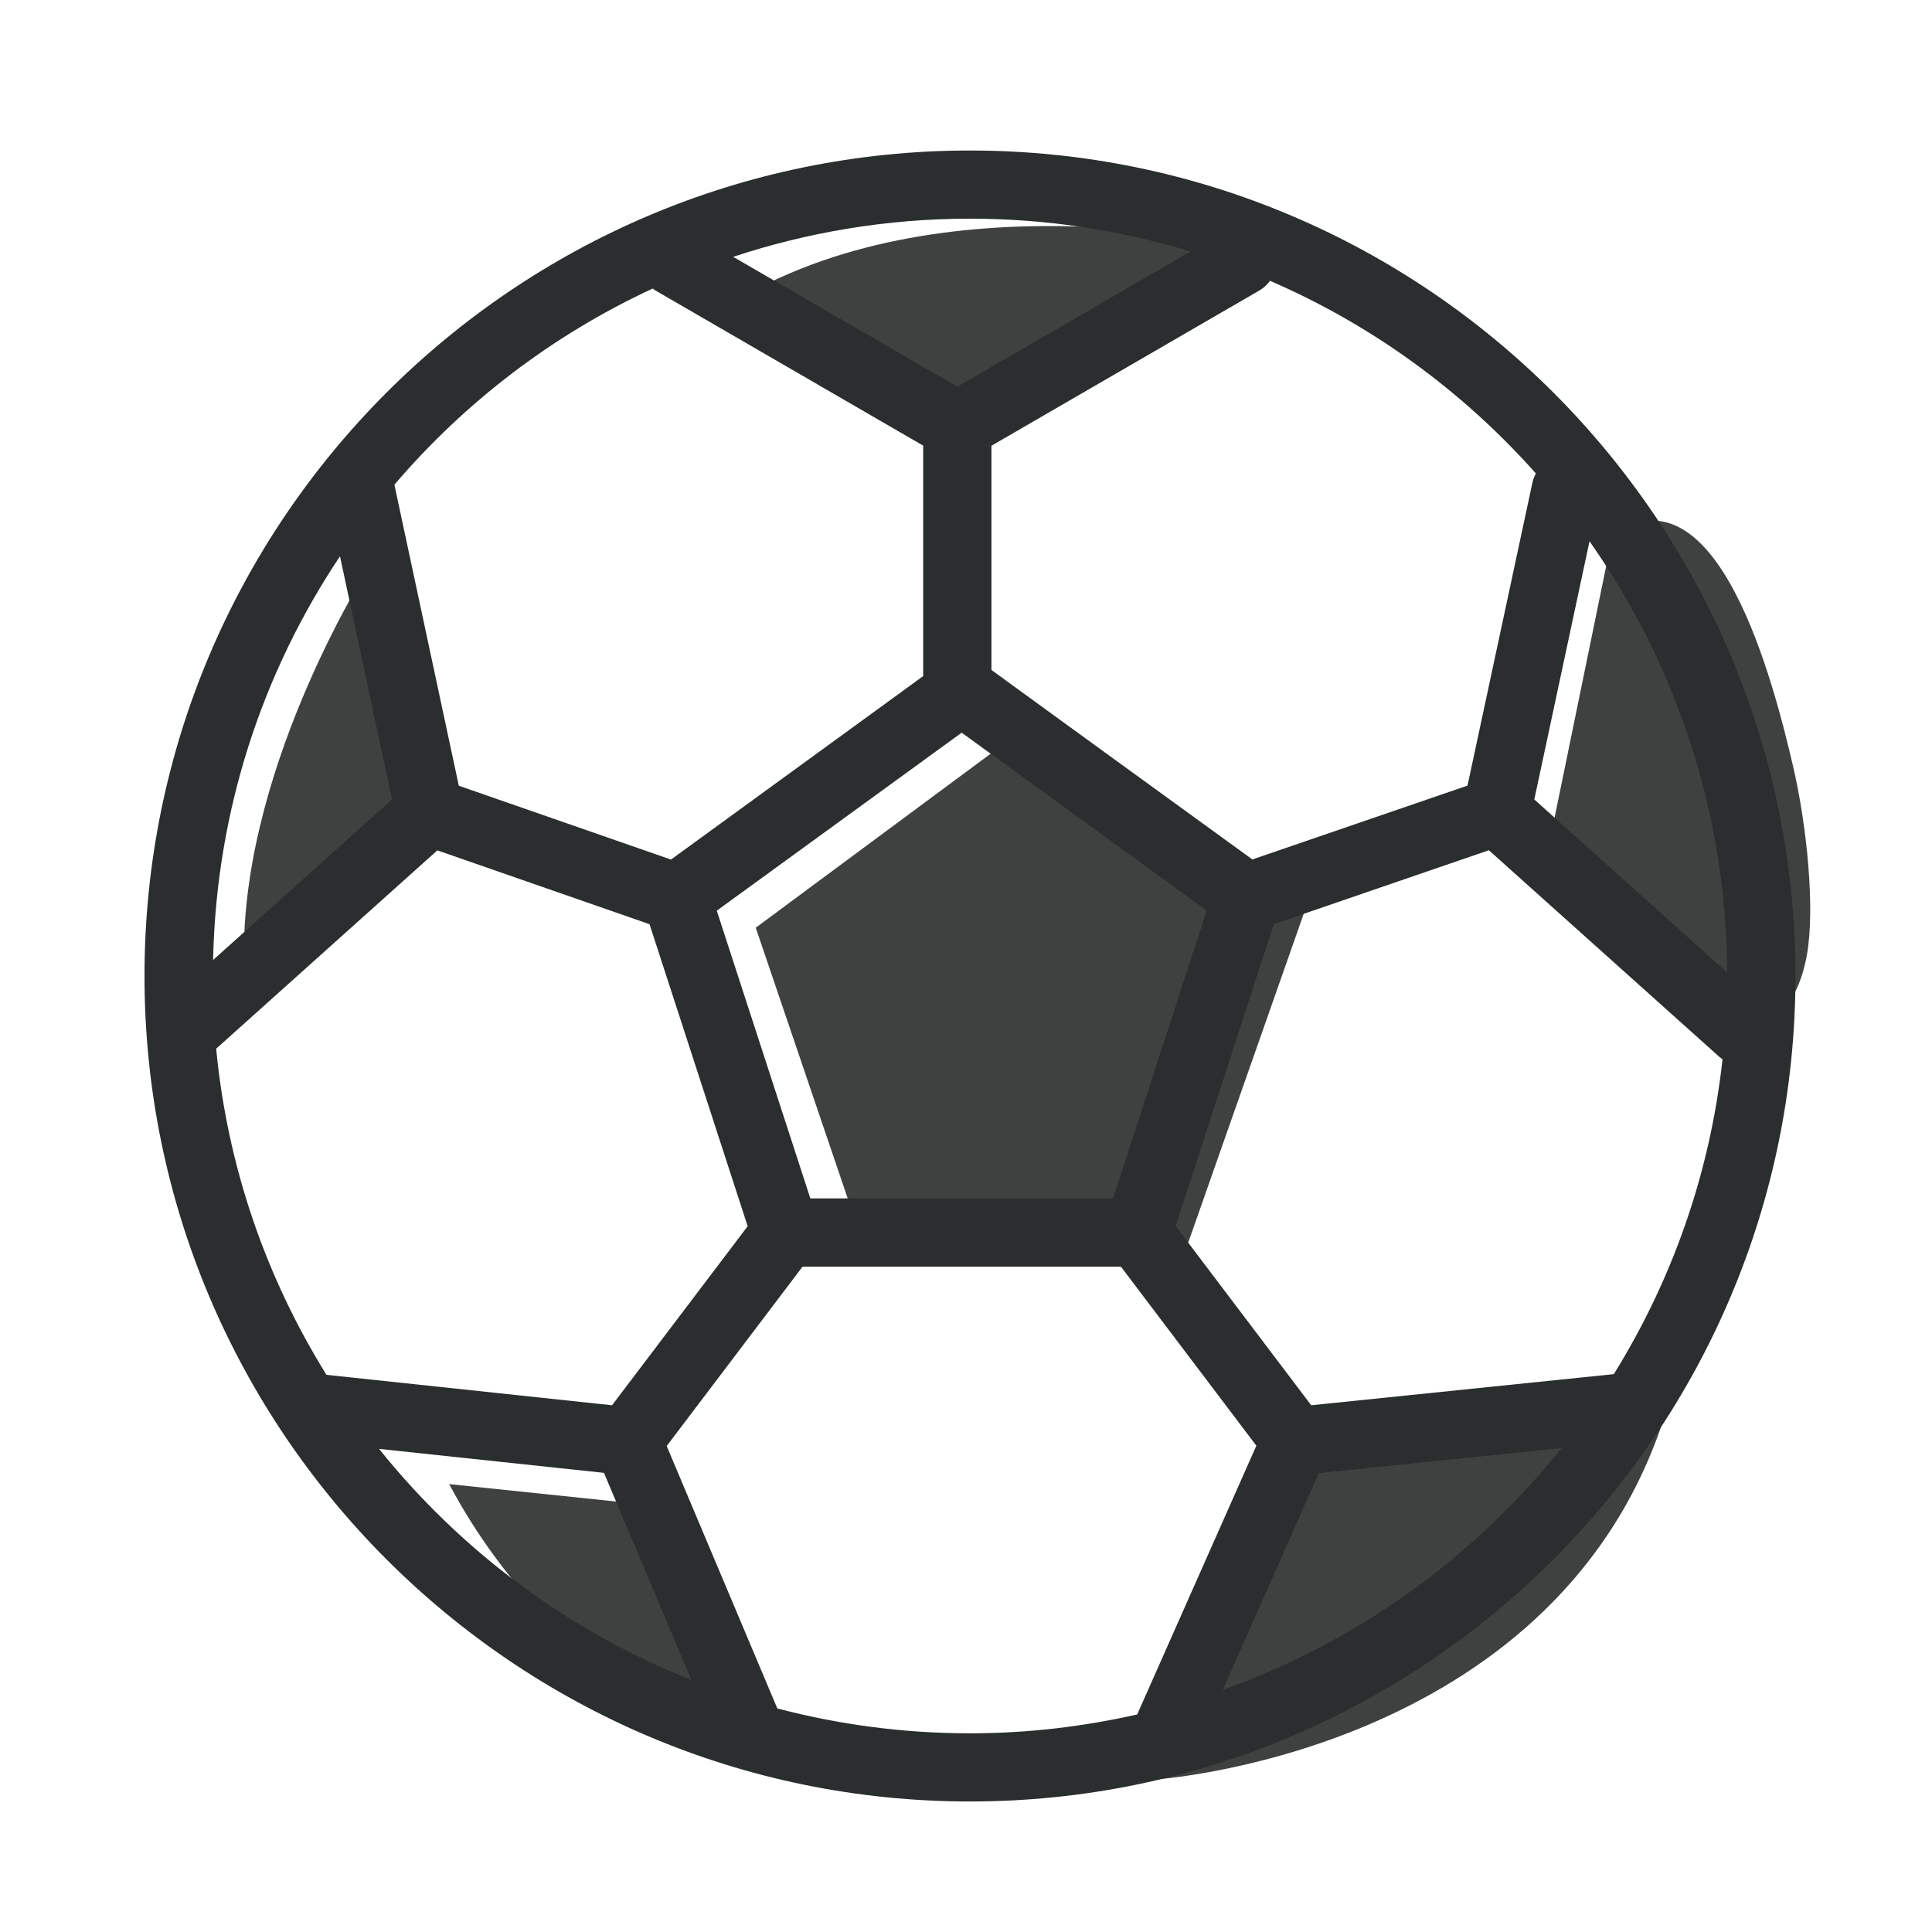 <?xml version="1.0" encoding="utf-8"?>
<!-- Generator: Adobe Illustrator 23.0.1, SVG Export Plug-In . SVG Version: 6.00 Build 0)  -->
<svg version="1.1" id="Ebene_1" xmlns="http://www.w3.org/2000/svg" xmlns:xlink="http://www.w3.org/1999/xlink" x="0px" y="0px"
	 viewBox="0 0 170.08 170.08" style="enable-background:new 0 0 170.08 170.08;" xml:space="preserve">
<style type="text/css">
	.st0{fill:#3F4141;}
	.st1{fill:#2B2E2E;}
</style>
<polygon class="st0" points="66.53,81.67 75.56,108.25 103.95,111.25 115.2,79.22 89.75,64.47 "/>
<path class="st0" d="M141.98,46.99l-5.61,27.35l19.55,15.48c0,0,2.34-1.13,3.16-5.83c0.7-4.04,0.01-11.24-1.25-16.62
	C156.13,60.12,151.27,40.93,141.98,46.99z"/>
<path class="st0" d="M116.43,127.25l-14.9,29.42c0,0,35.03-2.19,44.84-31.48C130.5,125.05,116.43,127.25,116.43,127.25z"/>
<path class="st0" d="M39.54,130.65l18.1,1.89l7.89,21.16C65.53,153.7,49.38,149.1,39.54,130.65z"/>
<path class="st0" d="M32.82,49.34c0,0-11.35,17.52-11.35,34.55c5.94-2.19,16.26-10.84,16.26-10.84L32.82,49.34z"/>
<path class="st0" d="M64.14,26.86l22.1,9.55l23.23-14.74C109.46,21.67,82.72,15.25,64.14,26.86z"/>
<path class="st1" d="M85.39,13.25c-40.07,0-72.67,32.6-72.67,72.67s32.6,72.67,72.67,72.67c40.07,0,72.67-32.6,72.67-72.67
	S125.46,13.25,85.39,13.25z M142.07,120.97l-26.64,2.74l-11.93-15.77l6.4-19.71l2.24-6.88l18.93-6.5l20.28,18.18
	c0.09,0.08,0.19,0.15,0.29,0.21C150.54,103.34,147.17,112.75,142.07,120.97z M53.88,123.71l-25.14-2.68
	c-5.28-8.49-8.71-18.25-9.71-28.71L38.5,74.86l18.68,6.5l8.64,26.59L53.88,123.71z M29.93,48.97l4.58,21.41L18.76,84.51
	C19.03,71.39,23.1,59.19,29.93,48.97z M71.34,105.51L63.1,80.17L84.66,64.5l8.56,6.21l13.01,9.45l-1.45,4.46l-6.79,20.88H71.34z
	 M135.07,70.38l4.86-22.73c7.57,10.76,12.05,23.84,12.12,37.96L135.07,70.38z M135.21,41.68c-0.13,0.24-0.24,0.5-0.3,0.78
	l-5.72,26.7l-18.94,6.5l-13.01-9.44l-9.96-7.24V39.24l23.59-13.67c0.38-0.22,0.69-0.51,0.93-0.85
	C120.8,28.61,128.77,34.44,135.21,41.68z M104.81,22.14l-20.53,11.9L64.54,22.61c6.56-2.17,13.57-3.36,20.85-3.36
	C92.14,19.25,98.66,20.27,104.81,22.14z M57.46,25.4c0.08,0.05,0.14,0.11,0.22,0.16l23.59,13.67v20.29L59.07,75.67l-18.68-6.5
	l-5.67-26.5C40.93,35.39,48.68,29.47,57.46,25.4z M33.37,127.55l19.8,2.11l7.69,18.23C50.02,143.59,40.56,136.52,33.37,127.55z
	 M68.43,150.4l-9.74-23.1l11.96-15.79h28.03l11.92,15.76l-10.49,23.66c-4.74,1.07-9.66,1.66-14.72,1.66
	C79.53,152.59,73.85,151.82,68.43,150.4z M107.64,148.76l8.46-19.08l21.37-2.2C129.77,137.1,119.47,144.56,107.64,148.76z"/>
</svg>
